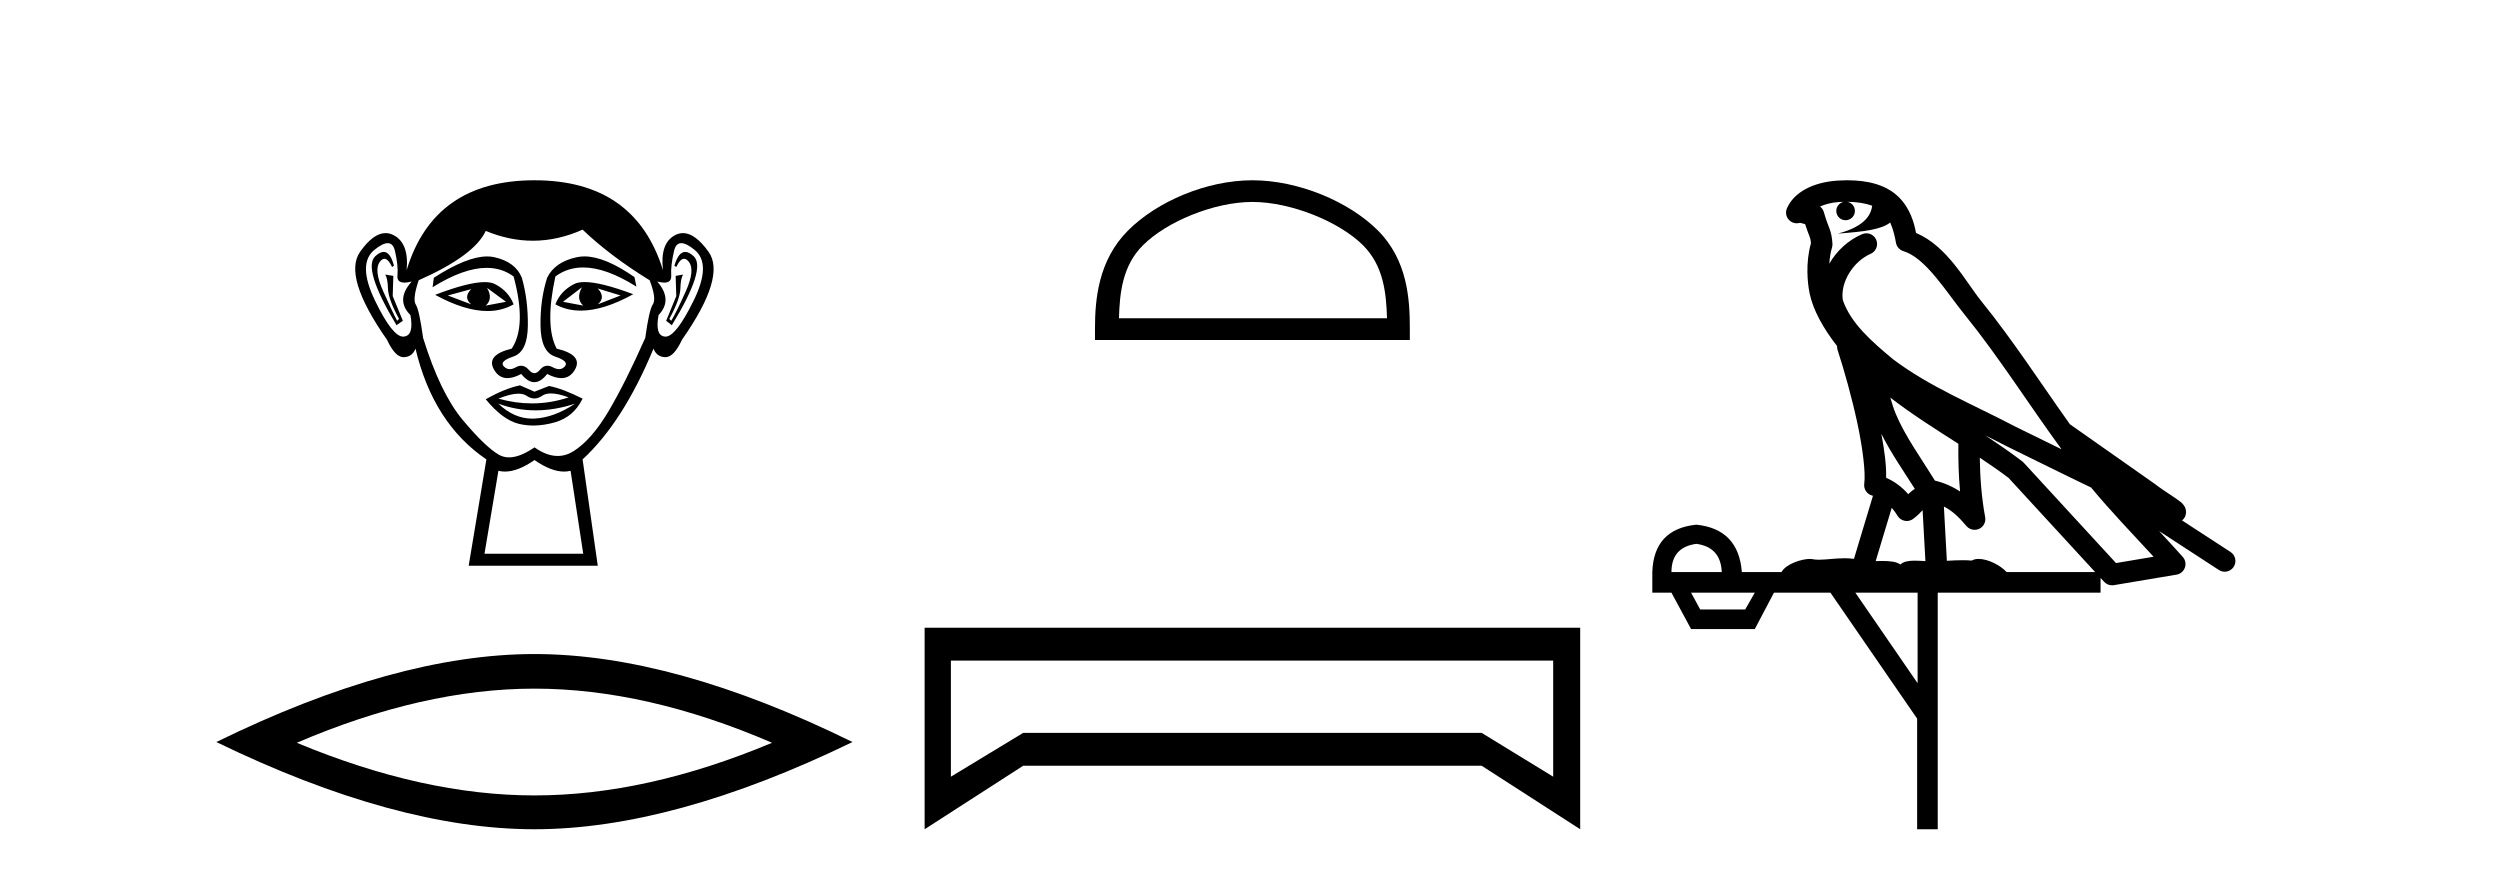 <?xml version='1.0' encoding='UTF-8' standalone='yes'?><svg xmlns='http://www.w3.org/2000/svg' xmlns:xlink='http://www.w3.org/1999/xlink' width='117.0' height='41.0' ><path d='M 22.052 13.532 Q 21.667 13.917 22.052 14.243 L 20.956 13.828 L 22.052 13.532 ZM 27.976 13.502 L 29.043 13.828 L 27.976 14.243 Q 28.361 13.917 27.976 13.502 ZM 22.793 13.473 L 23.681 14.124 L 22.733 14.302 Q 23.089 13.976 22.793 13.473 ZM 27.236 13.443 L 27.236 13.443 Q 26.94 13.976 27.295 14.302 L 26.347 14.124 L 27.236 13.443 ZM 27.36 13.2 Q 27.05 13.2 26.866 13.295 Q 26.229 13.621 25.992 14.243 Q 26.524 14.537 27.182 14.537 Q 28.245 14.537 29.635 13.769 Q 28.12 13.2 27.36 13.2 ZM 22.682 13.203 Q 21.916 13.203 20.364 13.798 Q 21.752 14.556 22.811 14.556 Q 23.492 14.556 24.037 14.243 Q 23.8 13.621 23.163 13.295 Q 22.983 13.203 22.682 13.203 ZM 17.956 11.79 Q 17.782 11.79 17.564 11.991 Q 16.957 12.554 18.557 15.22 L 18.853 15.013 L 18.379 13.858 L 18.408 12.91 L 18.023 12.85 L 18.023 12.85 Q 18.142 12.999 18.157 13.502 Q 18.172 14.006 18.675 14.924 L 18.586 15.013 Q 18.379 14.628 17.935 13.635 Q 17.49 12.643 17.772 12.258 Q 17.879 12.111 17.989 12.111 Q 18.166 12.111 18.349 12.495 L 18.438 12.436 Q 18.267 11.79 17.956 11.79 ZM 32.069 11.79 Q 31.751 11.79 31.561 12.436 L 31.65 12.495 Q 31.832 12.111 32.015 12.111 Q 32.129 12.111 32.242 12.258 Q 32.538 12.643 32.094 13.635 Q 31.65 14.628 31.413 15.013 L 31.324 14.924 Q 31.827 14.006 31.842 13.502 Q 31.857 12.999 31.975 12.85 L 31.975 12.85 L 31.62 12.91 L 31.65 13.858 L 31.176 15.013 L 31.442 15.22 Q 33.071 12.554 32.464 11.991 Q 32.246 11.79 32.069 11.79 ZM 18.144 11.38 Q 18.398 11.38 18.483 11.74 Q 18.645 12.436 18.601 12.895 Q 18.569 13.226 18.93 13.226 Q 19.069 13.226 19.268 13.176 L 19.268 13.176 Q 18.497 14.035 19.208 14.746 Q 19.386 15.724 18.882 15.753 Q 18.874 15.754 18.865 15.754 Q 18.365 15.754 17.549 14.065 Q 16.72 12.347 17.52 11.695 Q 17.907 11.38 18.144 11.38 ZM 31.884 11.38 Q 32.122 11.38 32.509 11.695 Q 33.308 12.347 32.464 14.065 Q 31.634 15.754 31.148 15.754 Q 31.139 15.754 31.131 15.753 Q 30.642 15.724 30.82 14.746 Q 31.501 14.035 30.761 13.176 L 30.761 13.176 Q 30.951 13.226 31.086 13.226 Q 31.434 13.226 31.413 12.895 Q 31.383 12.436 31.546 11.74 Q 31.63 11.38 31.884 11.38 ZM 27.349 12 Q 27.166 12 26.999 12.036 Q 25.962 12.258 25.607 12.999 Q 25.281 14.006 25.296 15.235 Q 25.31 16.464 25.977 16.687 Q 26.643 16.909 26.436 17.146 Q 26.322 17.276 26.162 17.276 Q 26.033 17.276 25.873 17.19 Q 25.737 17.116 25.617 17.116 Q 25.422 17.116 25.266 17.309 Q 25.14 17.464 25.01 17.464 Q 24.881 17.464 24.748 17.309 Q 24.583 17.116 24.39 17.116 Q 24.271 17.116 24.14 17.19 Q 23.988 17.276 23.859 17.276 Q 23.7 17.276 23.578 17.146 Q 23.355 16.909 24.022 16.687 Q 24.688 16.464 24.703 15.25 Q 24.718 14.035 24.422 12.999 Q 24.126 12.258 23.133 12.036 Q 22.977 12.001 22.799 12.001 Q 21.851 12.001 20.304 12.999 L 20.245 13.443 Q 21.702 12.536 22.776 12.536 Q 23.492 12.536 24.037 12.939 Q 24.659 15.25 23.948 16.316 Q 22.733 16.612 23.118 17.294 Q 23.345 17.696 23.748 17.696 Q 24.028 17.696 24.392 17.501 Q 24.703 17.886 25.007 17.886 Q 25.31 17.886 25.607 17.501 Q 25.983 17.696 26.27 17.696 Q 26.683 17.696 26.91 17.294 Q 27.295 16.612 26.051 16.316 Q 25.488 15.25 25.992 12.939 Q 26.558 12.517 27.292 12.517 Q 28.36 12.517 29.783 13.413 L 29.694 12.969 Q 28.303 12 27.349 12 ZM 25.781 18.413 Q 26.112 18.413 26.614 18.597 Q 25.767 18.879 24.895 18.879 Q 24.12 18.879 23.326 18.656 Q 23.899 18.424 24.261 18.424 Q 24.498 18.424 24.644 18.523 Q 24.829 18.649 25.01 18.649 Q 25.192 18.649 25.37 18.523 Q 25.525 18.413 25.781 18.413 ZM 23.326 18.893 Q 24.17 19.204 25.066 19.204 Q 25.962 19.204 26.91 18.893 L 26.91 18.893 Q 25.932 19.545 25.014 19.589 Q 24.962 19.592 24.911 19.592 Q 24.052 19.592 23.326 18.893 ZM 24.333 18.034 Q 23.622 18.182 22.733 18.686 Q 23.533 19.664 24.303 19.841 Q 24.622 19.915 24.961 19.915 Q 25.441 19.915 25.962 19.767 Q 26.851 19.515 27.265 18.656 Q 26.318 18.182 25.696 18.064 L 25.014 18.331 L 24.333 18.034 ZM 27.265 10.747 Q 28.569 11.991 30.405 13.117 Q 30.731 13.976 30.554 14.243 Q 30.376 14.509 30.198 15.813 Q 29.28 17.886 28.495 19.219 Q 27.71 20.552 26.866 21.1 Q 26.498 21.339 26.1 21.339 Q 25.583 21.339 25.014 20.937 Q 24.332 21.405 23.824 21.405 Q 23.559 21.405 23.341 21.278 Q 22.704 20.908 21.652 19.649 Q 20.601 18.39 19.801 15.813 Q 19.623 14.509 19.46 14.258 Q 19.297 14.006 19.593 13.117 Q 22.2 11.962 22.733 10.807 Q 23.839 11.266 24.938 11.266 Q 26.106 11.266 27.265 10.747 ZM 25.014 21.53 Q 25.789 22.07 26.397 22.07 Q 26.556 22.07 26.703 22.033 L 27.295 25.914 L 22.674 25.914 L 23.326 22.033 Q 23.473 22.07 23.631 22.07 Q 24.239 22.07 25.014 21.53 ZM 25.014 8.437 Q 20.304 8.437 19.031 12.643 Q 19.149 11.369 18.408 10.999 Q 18.229 10.909 18.045 10.909 Q 17.47 10.909 16.853 11.784 Q 16.039 12.939 18.112 15.902 Q 18.491 16.716 18.883 16.716 Q 18.89 16.716 18.897 16.716 Q 19.297 16.701 19.445 16.316 Q 20.275 19.812 22.763 21.5 L 21.934 26.477 L 27.976 26.477 L 27.265 21.5 Q 29.161 19.752 30.583 16.316 Q 30.731 16.701 31.131 16.716 Q 31.138 16.716 31.145 16.716 Q 31.538 16.716 31.916 15.902 Q 33.99 12.939 33.16 11.784 Q 32.532 10.909 31.964 10.909 Q 31.781 10.909 31.605 10.999 Q 30.879 11.369 31.027 12.643 Q 29.724 8.437 25.014 8.437 Z' style='fill:#000000;stroke:none' /><path d='M 25.011 32.228 Q 30.254 32.228 36.132 34.762 Q 30.254 37.226 25.011 37.226 Q 19.802 37.226 13.89 34.762 Q 19.802 32.228 25.011 32.228 ZM 25.011 30.609 Q 18.535 30.609 10.124 34.727 Q 18.535 38.809 25.011 38.809 Q 31.486 38.809 39.897 34.727 Q 31.521 30.609 25.011 30.609 Z' style='fill:#000000;stroke:none' /><path d='M 58.613 9.451 C 60.425 9.451 62.693 10.382 63.791 11.48 C 64.751 12.44 64.877 13.713 64.912 14.896 L 52.367 14.896 C 52.402 13.713 52.527 12.44 53.488 11.48 C 54.585 10.382 56.8 9.451 58.613 9.451 ZM 58.613 8.437 C 56.463 8.437 54.149 9.43 52.794 10.786 C 51.403 12.176 51.245 14.007 51.245 15.377 L 51.245 15.911 L 65.98 15.911 L 65.98 15.377 C 65.98 14.007 65.875 12.176 64.485 10.786 C 63.129 9.43 60.762 8.437 58.613 8.437 Z' style='fill:#000000;stroke:none' /><path d='M 72.689 30.917 L 72.689 36.349 L 69.341 34.299 L 47.884 34.299 L 44.502 36.349 L 44.502 30.917 ZM 43.272 29.379 L 43.272 38.809 L 47.884 35.837 L 69.341 35.837 L 73.953 38.809 L 73.953 29.379 Z' style='fill:#000000;stroke:none' /><path d='M 86.452 9.444 C 86.905 9.448 87.304 9.513 87.619 9.628 C 87.567 10.005 87.335 10.588 86.012 10.932 C 87.243 10.843 88.047 10.742 88.462 10.414 C 88.612 10.752 88.693 11.134 88.729 11.353 C 88.76 11.541 88.895 11.696 89.077 11.752 C 90.131 12.075 91.058 13.629 91.947 14.728 C 93.549 16.707 94.935 18.912 96.481 21.026 C 95.768 20.676 95.055 20.326 94.338 19.976 C 92.344 18.928 90.298 18.102 88.59 16.81 C 87.597 15.983 86.613 15.129 86.243 14.04 C 86.116 13.201 86.744 12.229 87.538 11.883 C 87.755 11.792 87.88 11.563 87.839 11.332 C 87.798 11.1 87.601 10.928 87.366 10.918 C 87.359 10.918 87.352 10.918 87.344 10.918 C 87.273 10.918 87.202 10.933 87.137 10.963 C 86.501 11.24 85.957 11.735 85.612 12.342 C 85.628 12.085 85.665 11.822 85.738 11.585 C 85.755 11.529 85.762 11.47 85.759 11.411 C 85.742 11.099 85.689 10.882 85.621 10.698 C 85.552 10.514 85.478 10.35 85.355 9.924 C 85.325 9.821 85.263 9.73 85.178 9.665 C 85.414 9.561 85.711 9.477 86.068 9.454 C 86.14 9.449 86.209 9.449 86.279 9.447 L 86.279 9.447 C 86.084 9.49 85.938 9.664 85.938 9.872 C 85.938 10.112 86.133 10.307 86.374 10.307 C 86.614 10.307 86.81 10.112 86.81 9.872 C 86.81 9.658 86.655 9.481 86.452 9.444 ZM 88.466 18.609 C 89.487 19.396 90.58 20.083 91.652 20.769 C 91.643 21.509 91.662 22.253 91.731 22.999 C 91.382 22.771 90.998 22.6 90.554 22.492 C 89.894 21.42 89.17 20.432 88.728 19.384 C 88.636 19.167 88.55 18.896 88.466 18.609 ZM 88.046 20.299 C 88.507 21.223 89.094 22.054 89.613 22.877 C 89.513 22.944 89.423 23.014 89.352 23.082 C 89.333 23.099 89.323 23.111 89.306 23.128 C 89.021 22.8 88.673 22.534 88.271 22.361 C 88.286 21.773 88.191 21.065 88.046 20.299 ZM 92.907 20.376 L 92.907 20.376 C 93.236 20.539 93.563 20.703 93.885 20.872 C 93.889 20.874 93.894 20.876 93.898 20.878 C 95.215 21.52 96.53 22.18 97.862 22.816 C 98.801 23.947 99.814 24.996 100.789 26.055 C 100.202 26.154 99.615 26.252 99.029 26.351 C 97.587 24.783 96.146 23.216 94.704 21.648 C 94.684 21.626 94.662 21.606 94.638 21.588 C 94.075 21.162 93.493 20.763 92.907 20.376 ZM 88.533 23.766 C 88.631 23.877 88.722 24.001 88.806 24.141 C 88.878 24.261 88.998 24.345 89.136 24.373 C 89.169 24.38 89.203 24.383 89.236 24.383 C 89.341 24.383 89.444 24.35 89.53 24.288 C 89.741 24.135 89.869 23.989 89.978 23.876 L 90.109 26.261 C 89.94 26.25 89.769 26.239 89.609 26.239 C 89.328 26.239 89.08 26.275 88.938 26.42 C 88.769 26.29 88.464 26.253 88.087 26.253 C 87.99 26.253 87.888 26.256 87.782 26.26 L 88.533 23.766 ZM 79.39 25.452 C 80.152 25.556 80.548 25.997 80.578 26.774 L 78.224 26.774 C 78.224 25.997 78.613 25.556 79.39 25.452 ZM 92.654 21.42 L 92.654 21.42 C 93.116 21.727 93.568 22.039 94 22.365 C 95.352 23.835 96.703 25.304 98.054 26.774 L 93.91 26.774 C 93.621 26.454 93.035 26.157 92.6 26.157 C 92.477 26.157 92.365 26.181 92.277 26.235 C 92.139 26.223 91.994 26.218 91.844 26.218 C 91.609 26.218 91.363 26.23 91.113 26.245 L 90.974 23.705 L 90.974 23.705 C 91.352 23.898 91.661 24.18 92.029 24.618 C 92.127 24.734 92.268 24.796 92.413 24.796 C 92.485 24.796 92.558 24.78 92.627 24.748 C 92.833 24.651 92.947 24.427 92.906 24.203 C 92.736 23.286 92.667 22.359 92.654 21.42 ZM 82.124 27.738 L 81.676 28.522 L 79.569 28.522 L 79.143 27.738 ZM 89.744 27.738 L 89.744 31.974 L 86.831 27.738 ZM 86.464 8.437 C 86.448 8.437 86.432 8.437 86.415 8.437 C 86.279 8.438 86.142 8.443 86.004 8.452 L 86.004 8.452 C 84.833 8.528 83.954 9.003 83.629 9.749 C 83.553 9.923 83.582 10.125 83.704 10.271 C 83.8 10.387 83.942 10.451 84.089 10.451 C 84.127 10.451 84.166 10.447 84.204 10.438 C 84.234 10.431 84.24 10.427 84.245 10.427 C 84.252 10.427 84.258 10.432 84.296 10.441 C 84.333 10.449 84.395 10.467 84.479 10.489 C 84.57 10.772 84.64 10.942 84.68 11.049 C 84.726 11.17 84.74 11.213 84.752 11.386 C 84.491 12.318 84.593 13.254 84.69 13.729 C 84.851 14.516 85.338 15.378 85.974 16.194 C 85.972 16.255 85.978 16.316 85.998 16.375 C 86.306 17.319 86.666 18.6 86.923 19.795 C 87.18 20.99 87.316 22.136 87.247 22.638 C 87.211 22.892 87.374 23.132 87.623 23.194 C 87.634 23.197 87.644 23.201 87.654 23.203 L 86.765 26.155 C 86.621 26.133 86.474 26.126 86.328 26.126 C 85.896 26.126 85.469 26.195 85.126 26.195 C 85.013 26.195 84.909 26.187 84.817 26.167 C 84.786 26.16 84.747 26.157 84.702 26.157 C 84.344 26.157 83.594 26.375 83.374 26.774 L 81.519 26.774 C 81.414 25.429 80.705 24.69 79.39 24.555 C 78.06 24.69 77.373 25.429 77.328 26.774 L 77.328 27.738 L 78.224 27.738 L 79.143 29.441 L 82.124 29.441 L 83.021 27.738 L 85.665 27.738 L 89.722 33.632 L 89.722 38.809 L 90.686 38.809 L 90.686 27.738 L 98.306 27.738 L 98.306 27.048 C 98.362 27.109 98.418 27.17 98.474 27.23 C 98.57 27.335 98.704 27.392 98.843 27.392 C 98.871 27.392 98.898 27.39 98.926 27.386 C 99.905 27.221 100.883 27.057 101.862 26.893 C 102.043 26.863 102.192 26.737 102.253 26.564 C 102.314 26.392 102.276 26.2 102.154 26.064 C 101.788 25.655 101.418 25.253 101.047 24.854 L 101.047 24.854 L 103.842 26.674 C 103.926 26.729 104.021 26.756 104.115 26.756 C 104.279 26.756 104.44 26.675 104.536 26.527 C 104.688 26.295 104.622 25.984 104.389 25.833 L 102.12 24.356 C 102.168 24.317 102.215 24.268 102.249 24.202 C 102.33 24.047 102.309 23.886 102.282 23.803 C 102.255 23.72 102.225 23.679 102.202 23.647 C 102.108 23.519 102.06 23.498 101.993 23.446 C 101.927 23.395 101.853 23.343 101.772 23.288 C 101.611 23.178 101.425 23.056 101.265 22.949 C 101.105 22.842 100.954 22.73 100.949 22.726 C 100.934 22.711 100.917 22.698 100.9 22.686 C 99.562 21.745 98.224 20.805 96.886 19.865 C 96.882 19.862 96.877 19.86 96.873 19.857 C 95.514 17.95 94.227 15.95 92.727 14.096 C 91.997 13.194 91.145 11.524 89.669 10.901 C 89.588 10.459 89.405 9.754 88.854 9.217 C 88.258 8.638 87.396 8.437 86.464 8.437 Z' style='fill:#000000;stroke:none' /></svg>